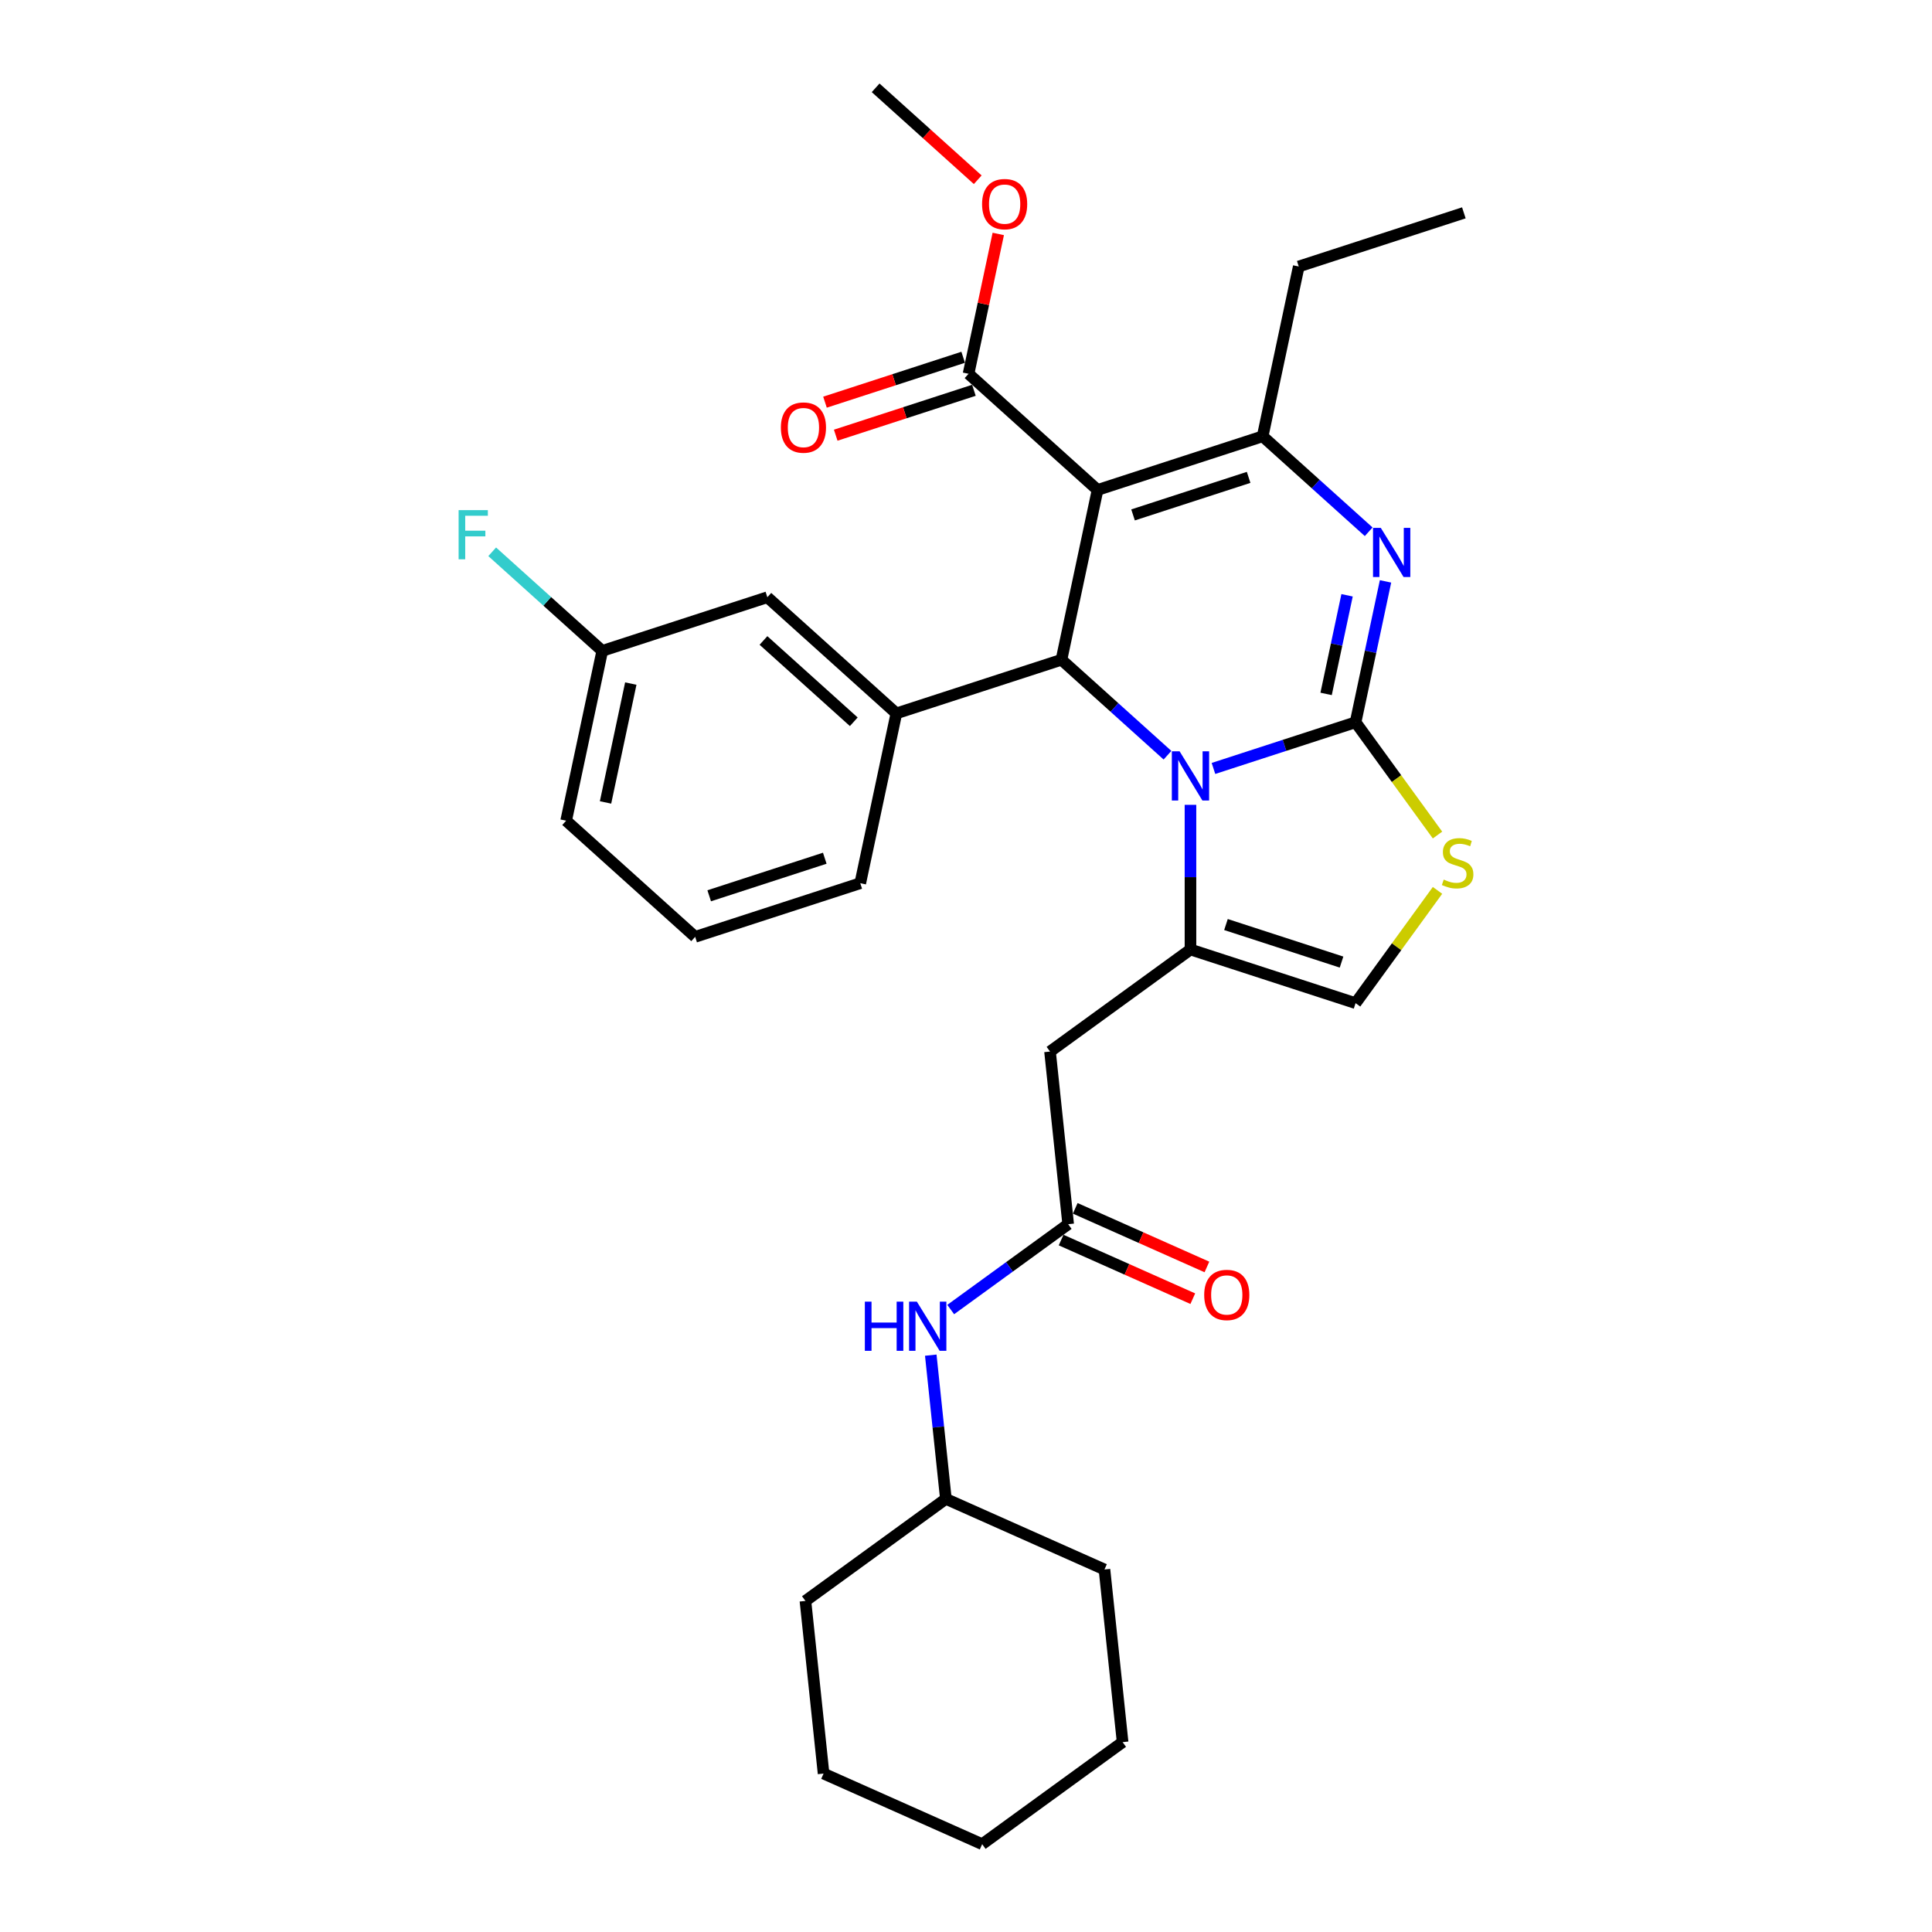 <?xml version='1.0' encoding='iso-8859-1'?>
<svg version='1.1' baseProfile='full'
              xmlns='http://www.w3.org/2000/svg'
                      xmlns:rdkit='http://www.rdkit.org/xml'
                      xmlns:xlink='http://www.w3.org/1999/xlink'
                  xml:space='preserve'
width='1000px' height='1000px' viewBox='0 0 1000 1000'>
<!-- END OF HEADER -->
<rect style='opacity:1.0;fill:#FFFFFF;stroke:none' width='1000' height='1000' x='0' y='0'> </rect>
<path class='bond-0' d='M 581.062,901.73 L 508.368,954.545' style='fill:none;fill-rule:evenodd;stroke:#000000;stroke-width:6px;stroke-linecap:butt;stroke-linejoin:miter;stroke-opacity:1' />
<path class='bond-1' d='M 581.062,901.73 L 571.67,812.368' style='fill:none;fill-rule:evenodd;stroke:#000000;stroke-width:6px;stroke-linecap:butt;stroke-linejoin:miter;stroke-opacity:1' />
<path class='bond-2' d='M 552.885,633.643 L 522.487,655.729' style='fill:none;fill-rule:evenodd;stroke:#000000;stroke-width:6px;stroke-linecap:butt;stroke-linejoin:miter;stroke-opacity:1' />
<path class='bond-2' d='M 522.487,655.729 L 492.088,677.815' style='fill:none;fill-rule:evenodd;stroke:#0000FF;stroke-width:6px;stroke-linecap:butt;stroke-linejoin:miter;stroke-opacity:1' />
<path class='bond-3' d='M 549.231,641.851 L 583.31,657.025' style='fill:none;fill-rule:evenodd;stroke:#000000;stroke-width:6px;stroke-linecap:butt;stroke-linejoin:miter;stroke-opacity:1' />
<path class='bond-3' d='M 583.31,657.025 L 617.389,672.198' style='fill:none;fill-rule:evenodd;stroke:#FF0000;stroke-width:6px;stroke-linecap:butt;stroke-linejoin:miter;stroke-opacity:1' />
<path class='bond-3' d='M 556.54,625.434 L 590.619,640.607' style='fill:none;fill-rule:evenodd;stroke:#000000;stroke-width:6px;stroke-linecap:butt;stroke-linejoin:miter;stroke-opacity:1' />
<path class='bond-3' d='M 590.619,640.607 L 624.699,655.78' style='fill:none;fill-rule:evenodd;stroke:#FF0000;stroke-width:6px;stroke-linecap:butt;stroke-linejoin:miter;stroke-opacity:1' />
<path class='bond-4' d='M 552.885,633.643 L 543.493,544.28' style='fill:none;fill-rule:evenodd;stroke:#000000;stroke-width:6px;stroke-linecap:butt;stroke-linejoin:miter;stroke-opacity:1' />
<path class='bond-5' d='M 481.765,701.428 L 485.674,738.624' style='fill:none;fill-rule:evenodd;stroke:#0000FF;stroke-width:6px;stroke-linecap:butt;stroke-linejoin:miter;stroke-opacity:1' />
<path class='bond-5' d='M 485.674,738.624 L 489.584,775.821' style='fill:none;fill-rule:evenodd;stroke:#000000;stroke-width:6px;stroke-linecap:butt;stroke-linejoin:miter;stroke-opacity:1' />
<path class='bond-6' d='M 508.368,954.545 L 426.282,917.998' style='fill:none;fill-rule:evenodd;stroke:#000000;stroke-width:6px;stroke-linecap:butt;stroke-linejoin:miter;stroke-opacity:1' />
<path class='bond-7' d='M 717.144,300.922 L 709.394,337.383' style='fill:none;fill-rule:evenodd;stroke:#0000FF;stroke-width:6px;stroke-linecap:butt;stroke-linejoin:miter;stroke-opacity:1' />
<path class='bond-7' d='M 709.394,337.383 L 701.644,373.844' style='fill:none;fill-rule:evenodd;stroke:#000000;stroke-width:6px;stroke-linecap:butt;stroke-linejoin:miter;stroke-opacity:1' />
<path class='bond-7' d='M 697.24,308.124 L 691.815,333.647' style='fill:none;fill-rule:evenodd;stroke:#0000FF;stroke-width:6px;stroke-linecap:butt;stroke-linejoin:miter;stroke-opacity:1' />
<path class='bond-7' d='M 691.815,333.647 L 686.391,359.169' style='fill:none;fill-rule:evenodd;stroke:#000000;stroke-width:6px;stroke-linecap:butt;stroke-linejoin:miter;stroke-opacity:1' />
<path class='bond-8' d='M 708.429,275.241 L 680.99,250.534' style='fill:none;fill-rule:evenodd;stroke:#0000FF;stroke-width:6px;stroke-linecap:butt;stroke-linejoin:miter;stroke-opacity:1' />
<path class='bond-8' d='M 680.99,250.534 L 653.551,225.828' style='fill:none;fill-rule:evenodd;stroke:#000000;stroke-width:6px;stroke-linecap:butt;stroke-linejoin:miter;stroke-opacity:1' />
<path class='bond-9' d='M 549.412,341.486 L 576.851,366.192' style='fill:none;fill-rule:evenodd;stroke:#000000;stroke-width:6px;stroke-linecap:butt;stroke-linejoin:miter;stroke-opacity:1' />
<path class='bond-9' d='M 576.851,366.192 L 604.29,390.899' style='fill:none;fill-rule:evenodd;stroke:#0000FF;stroke-width:6px;stroke-linecap:butt;stroke-linejoin:miter;stroke-opacity:1' />
<path class='bond-10' d='M 549.412,341.486 L 568.094,253.595' style='fill:none;fill-rule:evenodd;stroke:#000000;stroke-width:6px;stroke-linecap:butt;stroke-linejoin:miter;stroke-opacity:1' />
<path class='bond-11' d='M 549.412,341.486 L 463.955,369.253' style='fill:none;fill-rule:evenodd;stroke:#000000;stroke-width:6px;stroke-linecap:butt;stroke-linejoin:miter;stroke-opacity:1' />
<path class='bond-12' d='M 568.094,253.595 L 501.319,193.47' style='fill:none;fill-rule:evenodd;stroke:#000000;stroke-width:6px;stroke-linecap:butt;stroke-linejoin:miter;stroke-opacity:1' />
<path class='bond-13' d='M 568.094,253.595 L 653.551,225.828' style='fill:none;fill-rule:evenodd;stroke:#000000;stroke-width:6px;stroke-linecap:butt;stroke-linejoin:miter;stroke-opacity:1' />
<path class='bond-13' d='M 586.466,266.521 L 646.285,247.084' style='fill:none;fill-rule:evenodd;stroke:#000000;stroke-width:6px;stroke-linecap:butt;stroke-linejoin:miter;stroke-opacity:1' />
<path class='bond-14' d='M 653.551,225.828 L 672.232,137.937' style='fill:none;fill-rule:evenodd;stroke:#000000;stroke-width:6px;stroke-linecap:butt;stroke-linejoin:miter;stroke-opacity:1' />
<path class='bond-15' d='M 628.084,397.745 L 664.864,385.794' style='fill:none;fill-rule:evenodd;stroke:#0000FF;stroke-width:6px;stroke-linecap:butt;stroke-linejoin:miter;stroke-opacity:1' />
<path class='bond-15' d='M 664.864,385.794 L 701.644,373.844' style='fill:none;fill-rule:evenodd;stroke:#000000;stroke-width:6px;stroke-linecap:butt;stroke-linejoin:miter;stroke-opacity:1' />
<path class='bond-16' d='M 616.187,416.58 L 616.187,454.023' style='fill:none;fill-rule:evenodd;stroke:#0000FF;stroke-width:6px;stroke-linecap:butt;stroke-linejoin:miter;stroke-opacity:1' />
<path class='bond-16' d='M 616.187,454.023 L 616.187,491.465' style='fill:none;fill-rule:evenodd;stroke:#000000;stroke-width:6px;stroke-linecap:butt;stroke-linejoin:miter;stroke-opacity:1' />
<path class='bond-17' d='M 701.644,373.844 L 722.849,403.03' style='fill:none;fill-rule:evenodd;stroke:#000000;stroke-width:6px;stroke-linecap:butt;stroke-linejoin:miter;stroke-opacity:1' />
<path class='bond-17' d='M 722.849,403.03 L 744.054,432.216' style='fill:none;fill-rule:evenodd;stroke:#CCCC00;stroke-width:6px;stroke-linecap:butt;stroke-linejoin:miter;stroke-opacity:1' />
<path class='bond-18' d='M 744.054,460.859 L 722.849,490.045' style='fill:none;fill-rule:evenodd;stroke:#CCCC00;stroke-width:6px;stroke-linecap:butt;stroke-linejoin:miter;stroke-opacity:1' />
<path class='bond-18' d='M 722.849,490.045 L 701.644,519.232' style='fill:none;fill-rule:evenodd;stroke:#000000;stroke-width:6px;stroke-linecap:butt;stroke-linejoin:miter;stroke-opacity:1' />
<path class='bond-19' d='M 701.644,519.232 L 616.187,491.465' style='fill:none;fill-rule:evenodd;stroke:#000000;stroke-width:6px;stroke-linecap:butt;stroke-linejoin:miter;stroke-opacity:1' />
<path class='bond-19' d='M 694.379,497.975 L 634.559,478.539' style='fill:none;fill-rule:evenodd;stroke:#000000;stroke-width:6px;stroke-linecap:butt;stroke-linejoin:miter;stroke-opacity:1' />
<path class='bond-20' d='M 616.187,491.465 L 543.493,544.28' style='fill:none;fill-rule:evenodd;stroke:#000000;stroke-width:6px;stroke-linecap:butt;stroke-linejoin:miter;stroke-opacity:1' />
<path class='bond-21' d='M 397.18,309.128 L 463.955,369.253' style='fill:none;fill-rule:evenodd;stroke:#000000;stroke-width:6px;stroke-linecap:butt;stroke-linejoin:miter;stroke-opacity:1' />
<path class='bond-21' d='M 395.171,331.502 L 441.914,373.589' style='fill:none;fill-rule:evenodd;stroke:#000000;stroke-width:6px;stroke-linecap:butt;stroke-linejoin:miter;stroke-opacity:1' />
<path class='bond-22' d='M 397.18,309.128 L 311.723,336.895' style='fill:none;fill-rule:evenodd;stroke:#000000;stroke-width:6px;stroke-linecap:butt;stroke-linejoin:miter;stroke-opacity:1' />
<path class='bond-23' d='M 501.319,193.47 L 509.011,157.279' style='fill:none;fill-rule:evenodd;stroke:#000000;stroke-width:6px;stroke-linecap:butt;stroke-linejoin:miter;stroke-opacity:1' />
<path class='bond-23' d='M 509.011,157.279 L 516.704,121.088' style='fill:none;fill-rule:evenodd;stroke:#FF0000;stroke-width:6px;stroke-linecap:butt;stroke-linejoin:miter;stroke-opacity:1' />
<path class='bond-24' d='M 498.542,184.925 L 462.777,196.545' style='fill:none;fill-rule:evenodd;stroke:#000000;stroke-width:6px;stroke-linecap:butt;stroke-linejoin:miter;stroke-opacity:1' />
<path class='bond-24' d='M 462.777,196.545 L 427.013,208.166' style='fill:none;fill-rule:evenodd;stroke:#FF0000;stroke-width:6px;stroke-linecap:butt;stroke-linejoin:miter;stroke-opacity:1' />
<path class='bond-24' d='M 504.095,202.016 L 468.331,213.637' style='fill:none;fill-rule:evenodd;stroke:#000000;stroke-width:6px;stroke-linecap:butt;stroke-linejoin:miter;stroke-opacity:1' />
<path class='bond-24' d='M 468.331,213.637 L 432.566,225.257' style='fill:none;fill-rule:evenodd;stroke:#FF0000;stroke-width:6px;stroke-linecap:butt;stroke-linejoin:miter;stroke-opacity:1' />
<path class='bond-25' d='M 506.073,93.039 L 479.649,69.247' style='fill:none;fill-rule:evenodd;stroke:#FF0000;stroke-width:6px;stroke-linecap:butt;stroke-linejoin:miter;stroke-opacity:1' />
<path class='bond-25' d='M 479.649,69.247 L 453.225,45.455' style='fill:none;fill-rule:evenodd;stroke:#000000;stroke-width:6px;stroke-linecap:butt;stroke-linejoin:miter;stroke-opacity:1' />
<path class='bond-26' d='M 311.723,336.895 L 283.242,311.25' style='fill:none;fill-rule:evenodd;stroke:#000000;stroke-width:6px;stroke-linecap:butt;stroke-linejoin:miter;stroke-opacity:1' />
<path class='bond-26' d='M 283.242,311.25 L 254.76,285.605' style='fill:none;fill-rule:evenodd;stroke:#33CCCC;stroke-width:6px;stroke-linecap:butt;stroke-linejoin:miter;stroke-opacity:1' />
<path class='bond-27' d='M 311.723,336.895 L 293.041,424.786' style='fill:none;fill-rule:evenodd;stroke:#000000;stroke-width:6px;stroke-linecap:butt;stroke-linejoin:miter;stroke-opacity:1' />
<path class='bond-27' d='M 326.499,353.815 L 313.422,415.338' style='fill:none;fill-rule:evenodd;stroke:#000000;stroke-width:6px;stroke-linecap:butt;stroke-linejoin:miter;stroke-opacity:1' />
<path class='bond-28' d='M 463.955,369.253 L 445.273,457.144' style='fill:none;fill-rule:evenodd;stroke:#000000;stroke-width:6px;stroke-linecap:butt;stroke-linejoin:miter;stroke-opacity:1' />
<path class='bond-29' d='M 672.232,137.937 L 757.689,110.17' style='fill:none;fill-rule:evenodd;stroke:#000000;stroke-width:6px;stroke-linecap:butt;stroke-linejoin:miter;stroke-opacity:1' />
<path class='bond-30' d='M 359.816,484.91 L 445.273,457.144' style='fill:none;fill-rule:evenodd;stroke:#000000;stroke-width:6px;stroke-linecap:butt;stroke-linejoin:miter;stroke-opacity:1' />
<path class='bond-30' d='M 367.081,463.654 L 426.901,444.217' style='fill:none;fill-rule:evenodd;stroke:#000000;stroke-width:6px;stroke-linecap:butt;stroke-linejoin:miter;stroke-opacity:1' />
<path class='bond-31' d='M 359.816,484.91 L 293.041,424.786' style='fill:none;fill-rule:evenodd;stroke:#000000;stroke-width:6px;stroke-linecap:butt;stroke-linejoin:miter;stroke-opacity:1' />
<path class='bond-32' d='M 426.282,917.998 L 416.89,828.636' style='fill:none;fill-rule:evenodd;stroke:#000000;stroke-width:6px;stroke-linecap:butt;stroke-linejoin:miter;stroke-opacity:1' />
<path class='bond-33' d='M 416.89,828.636 L 489.584,775.821' style='fill:none;fill-rule:evenodd;stroke:#000000;stroke-width:6px;stroke-linecap:butt;stroke-linejoin:miter;stroke-opacity:1' />
<path class='bond-34' d='M 489.584,775.821 L 571.67,812.368' style='fill:none;fill-rule:evenodd;stroke:#000000;stroke-width:6px;stroke-linecap:butt;stroke-linejoin:miter;stroke-opacity:1' />
<path  class='atom-2' d='M 447.646 673.735
L 451.096 673.735
L 451.096 684.553
L 464.107 684.553
L 464.107 673.735
L 467.558 673.735
L 467.558 699.182
L 464.107 699.182
L 464.107 687.429
L 451.096 687.429
L 451.096 699.182
L 447.646 699.182
L 447.646 673.735
' fill='#0000FF'/>
<path  class='atom-2' d='M 474.566 673.735
L 482.905 687.213
Q 483.732 688.543, 485.061 690.951
Q 486.391 693.359, 486.463 693.503
L 486.463 673.735
L 489.842 673.735
L 489.842 699.182
L 486.355 699.182
L 477.406 684.445
Q 476.363 682.72, 475.249 680.743
Q 474.171 678.767, 473.848 678.156
L 473.848 699.182
L 470.541 699.182
L 470.541 673.735
L 474.566 673.735
' fill='#0000FF'/>
<path  class='atom-3' d='M 623.291 670.262
Q 623.291 664.152, 626.31 660.737
Q 629.329 657.323, 634.972 657.323
Q 640.614 657.323, 643.634 660.737
Q 646.653 664.152, 646.653 670.262
Q 646.653 676.444, 643.598 679.966
Q 640.543 683.453, 634.972 683.453
Q 629.365 683.453, 626.31 679.966
Q 623.291 676.48, 623.291 670.262
M 634.972 680.577
Q 638.853 680.577, 640.938 677.989
Q 643.059 675.366, 643.059 670.262
Q 643.059 665.266, 640.938 662.75
Q 638.853 660.198, 634.972 660.198
Q 631.09 660.198, 628.969 662.714
Q 626.885 665.23, 626.885 670.262
Q 626.885 675.402, 628.969 677.989
Q 631.09 680.577, 634.972 680.577
' fill='#FF0000'/>
<path  class='atom-5' d='M 714.701 273.229
L 723.039 286.707
Q 723.866 288.037, 725.196 290.445
Q 726.526 292.853, 726.597 292.997
L 726.597 273.229
L 729.976 273.229
L 729.976 298.676
L 726.49 298.676
L 717.54 283.94
Q 716.498 282.215, 715.384 280.238
Q 714.305 278.261, 713.982 277.65
L 713.982 298.676
L 710.675 298.676
L 710.675 273.229
L 714.701 273.229
' fill='#0000FF'/>
<path  class='atom-9' d='M 610.562 388.887
L 618.9 402.365
Q 619.727 403.695, 621.057 406.103
Q 622.387 408.511, 622.459 408.655
L 622.459 388.887
L 625.837 388.887
L 625.837 414.334
L 622.351 414.334
L 613.401 399.598
Q 612.359 397.872, 611.245 395.896
Q 610.167 393.919, 609.843 393.308
L 609.843 414.334
L 606.536 414.334
L 606.536 388.887
L 610.562 388.887
' fill='#0000FF'/>
<path  class='atom-11' d='M 747.271 455.272
Q 747.558 455.379, 748.744 455.883
Q 749.93 456.386, 751.224 456.709
Q 752.554 456.997, 753.848 456.997
Q 756.256 456.997, 757.658 455.847
Q 759.06 454.661, 759.06 452.612
Q 759.06 451.21, 758.341 450.348
Q 757.658 449.485, 756.58 449.018
Q 755.501 448.551, 753.704 448.011
Q 751.44 447.328, 750.074 446.682
Q 748.744 446.035, 747.774 444.669
Q 746.839 443.303, 746.839 441.003
Q 746.839 437.804, 748.996 435.827
Q 751.188 433.85, 755.501 433.85
Q 758.449 433.85, 761.791 435.252
L 760.964 438.02
Q 757.909 436.762, 755.609 436.762
Q 753.129 436.762, 751.763 437.804
Q 750.398 438.81, 750.434 440.571
Q 750.434 441.937, 751.116 442.764
Q 751.835 443.591, 752.842 444.058
Q 753.884 444.525, 755.609 445.064
Q 757.909 445.783, 759.275 446.502
Q 760.641 447.221, 761.611 448.694
Q 762.618 450.132, 762.618 452.612
Q 762.618 456.134, 760.246 458.039
Q 757.909 459.908, 753.992 459.908
Q 751.727 459.908, 750.002 459.405
Q 748.313 458.938, 746.3 458.111
L 747.271 455.272
' fill='#CCCC00'/>
<path  class='atom-17' d='M 508.319 105.651
Q 508.319 99.541, 511.338 96.126
Q 514.358 92.712, 520 92.712
Q 525.643 92.712, 528.662 96.126
Q 531.682 99.541, 531.682 105.651
Q 531.682 111.833, 528.627 115.355
Q 525.571 118.842, 520 118.842
Q 514.394 118.842, 511.338 115.355
Q 508.319 111.869, 508.319 105.651
M 520 115.966
Q 523.882 115.966, 525.967 113.378
Q 528.087 110.755, 528.087 105.651
Q 528.087 100.655, 525.967 98.139
Q 523.882 95.587, 520 95.587
Q 516.119 95.587, 513.998 98.103
Q 511.914 100.619, 511.914 105.651
Q 511.914 110.791, 513.998 113.378
Q 516.119 115.966, 520 115.966
' fill='#FF0000'/>
<path  class='atom-18' d='M 404.181 221.309
Q 404.181 215.199, 407.2 211.784
Q 410.219 208.37, 415.862 208.37
Q 421.505 208.37, 424.524 211.784
Q 427.543 215.199, 427.543 221.309
Q 427.543 227.491, 424.488 231.013
Q 421.433 234.499, 415.862 234.499
Q 410.255 234.499, 407.2 231.013
Q 404.181 227.527, 404.181 221.309
M 415.862 231.624
Q 419.743 231.624, 421.828 229.036
Q 423.949 226.412, 423.949 221.309
Q 423.949 216.313, 421.828 213.797
Q 419.743 211.245, 415.862 211.245
Q 411.98 211.245, 409.859 213.761
Q 407.775 216.277, 407.775 221.309
Q 407.775 226.448, 409.859 229.036
Q 411.98 231.624, 415.862 231.624
' fill='#FF0000'/>
<path  class='atom-24' d='M 237.382 264.047
L 252.514 264.047
L 252.514 266.958
L 240.797 266.958
L 240.797 274.685
L 251.22 274.685
L 251.22 277.633
L 240.797 277.633
L 240.797 289.494
L 237.382 289.494
L 237.382 264.047
' fill='#33CCCC'/>
</svg>
